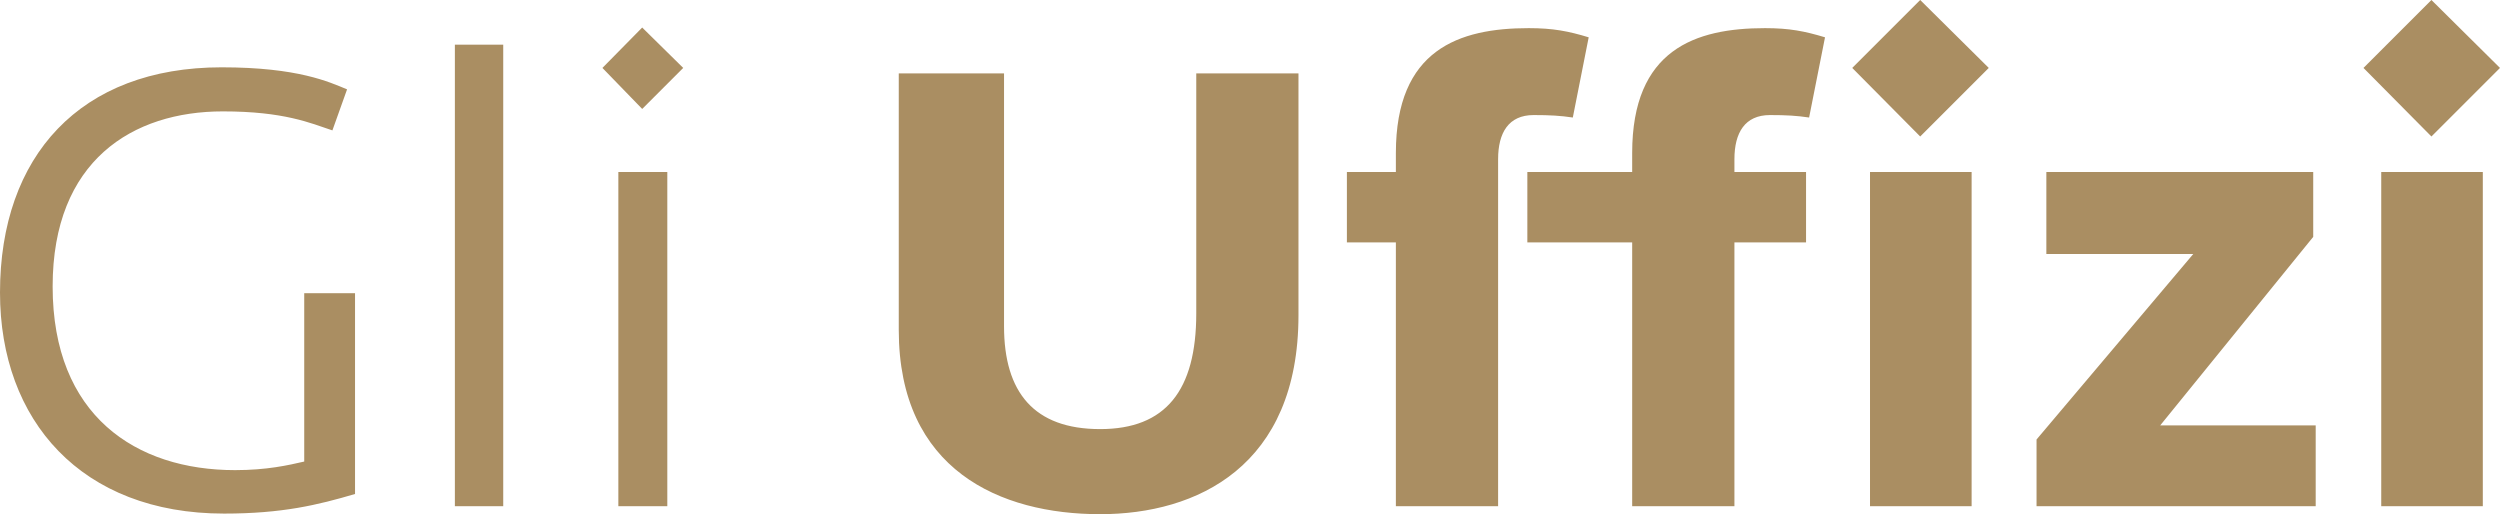 <svg viewBox="0 0 260.71 53.62" fill="white" xmlns="http://www.w3.org/2000/svg" aria-hidden="true" focusable="false"><g id="Assets" stroke="none" stroke-width="1" fill="none" fill-rule="evenodd"><g id="Artboard" transform="translate(-1678, -454)" fill="#AA8E62"><path d="M1926.325,506.791 L1936.918,506.791 L1936.918,471.937 L1926.325,471.937 L1926.325,506.791 Z M1938.709,461.084 L1931.559,454 L1924.473,461.084 L1931.559,468.234 L1938.709,461.084 Z M1919.232,478.702 L1919.232,471.937 L1891.402,471.937 L1891.402,480.49 L1906.721,480.49 L1890.379,499.833 L1890.379,506.791 L1919.49,506.791 L1919.49,498.365 L1903.273,498.365 L1919.232,478.702 Z M1873.012,506.791 L1883.608,506.791 L1883.608,471.937 L1873.012,471.937 L1873.012,506.791 Z M1871.16,461.084 L1878.246,468.234 L1885.396,461.084 L1878.246,454 L1871.16,461.084 Z M1848.21,471.937 L1837.278,471.937 L1837.278,479.276 L1848.21,479.276 L1848.21,506.791 L1858.873,506.791 L1858.873,479.276 L1866.342,479.276 L1866.342,471.937 L1858.873,471.937 L1858.873,470.597 C1858.873,467.851 1859.958,465.999 1862.576,465.999 C1864.298,465.999 1865.385,466.063 1866.661,466.256 L1868.32,457.892 C1866.214,457.254 1864.619,456.935 1862.065,456.935 C1854.785,456.935 1848.21,459.17 1848.21,469.957 L1848.21,471.937 Z M1843.675,457.892 C1841.572,457.254 1839.973,456.935 1837.421,456.935 C1830.141,456.935 1823.567,459.17 1823.567,469.957 L1823.567,471.937 L1818.459,471.937 L1818.459,479.276 L1823.567,479.276 L1823.567,506.791 L1834.229,506.791 L1834.229,479.276 L1834.229,471.937 L1834.229,470.597 C1834.229,467.851 1835.315,465.999 1837.931,465.999 C1839.654,465.999 1840.741,466.063 1842.019,466.256 L1843.675,457.892 Z M1802.751,486.683 C1802.751,494.729 1799.557,498.748 1792.728,498.748 C1785.833,498.748 1782.705,494.918 1782.705,488.025 L1782.705,461.656 L1771.727,461.656 L1771.727,488.408 C1771.727,503.027 1782.322,507.621 1792.728,507.621 C1802.813,507.621 1813.41,502.64 1813.41,486.872 L1813.41,461.656 L1802.751,461.656 L1802.751,486.683 Z M1742.484,506.791 L1747.59,506.791 L1747.59,471.937 L1742.484,471.937 L1742.484,506.791 Z M1740.823,461.084 L1744.972,465.361 L1749.249,461.084 L1744.972,456.871 L1740.823,461.084 Z M1725.436,506.791 L1730.479,506.791 L1730.479,458.66 L1725.436,458.66 L1725.436,506.791 Z M1709.726,484.576 L1715.024,484.576 L1715.024,505.515 C1711.132,506.664 1707.432,507.559 1701.364,507.559 C1686.488,507.559 1678,497.855 1678,484.514 C1678,470.276 1686.362,461.02 1701.109,461.02 C1709.09,461.02 1712.342,462.554 1714.194,463.319 L1712.665,467.598 C1710.366,466.83 1707.621,465.616 1701.239,465.616 C1691.851,465.616 1683.489,470.724 1683.489,483.874 C1683.489,497.344 1692.172,503.027 1702.515,503.027 C1705.832,503.027 1708.067,502.514 1709.726,502.132 L1709.726,484.576 Z" id="gli-uffizi-logo"></path></g></g></svg>